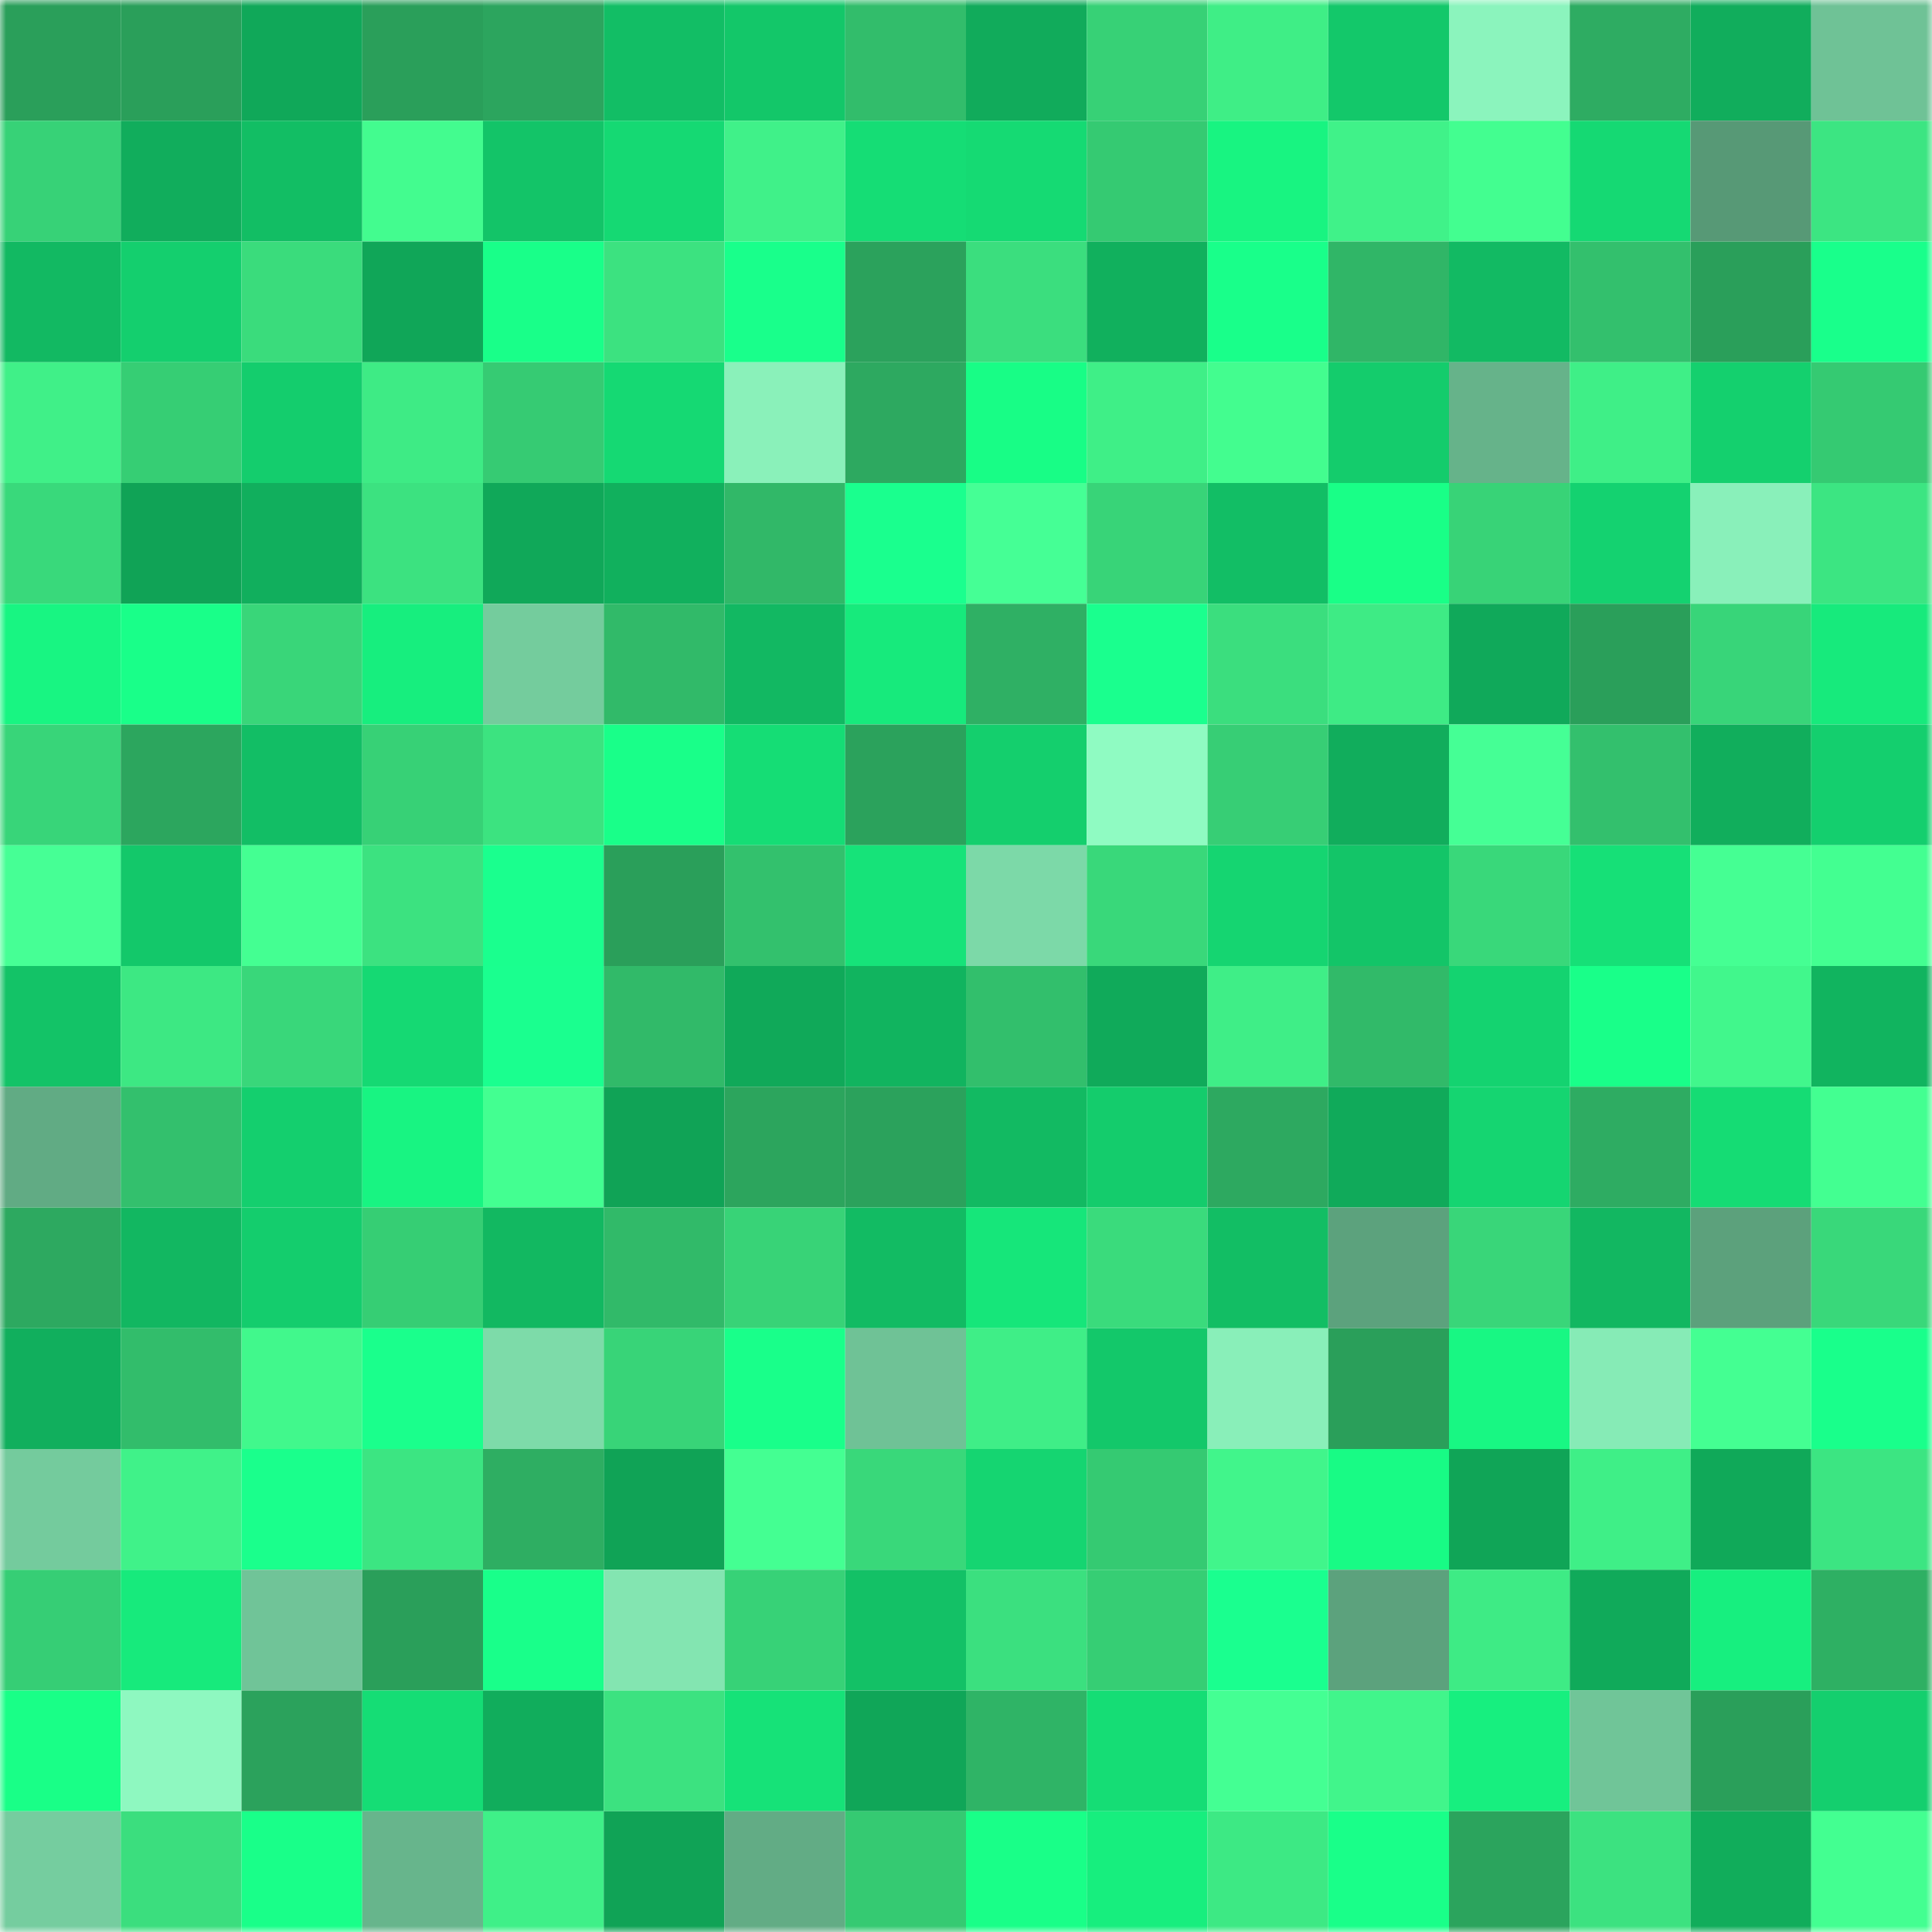 <svg viewBox="0 0 160 160" fill="none" role="img" xmlns="http://www.w3.org/2000/svg" width="240" height="240" name="lens%2Ctatiii.lens"><mask id="1243403236" mask-type="alpha" maskUnits="userSpaceOnUse" x="0" y="0" width="160" height="160"><rect width="160" height="160" fill="#FFFFFF"></rect></mask><g mask="url(#1243403236)"><rect x="0" y="0" width="10" height="10" fill="#2a9f5a"></rect><rect x="10" y="0" width="10" height="10" fill="#2a9f5a"></rect><rect x="20" y="0" width="10" height="10" fill="#10a859"></rect><rect x="30" y="0" width="10" height="10" fill="#2a9f5a"></rect><rect x="40" y="0" width="10" height="10" fill="#2ca55e"></rect><rect x="50" y="0" width="10" height="10" fill="#12be65"></rect><rect x="60" y="0" width="10" height="10" fill="#13c769"></rect><rect x="70" y="0" width="10" height="10" fill="#32bd6b"></rect><rect x="80" y="0" width="10" height="10" fill="#11ab5b"></rect><rect x="90" y="0" width="10" height="10" fill="#37d176"></rect><rect x="100" y="0" width="10" height="10" fill="#3fee86"></rect><rect x="110" y="0" width="10" height="10" fill="#13c86a"></rect><rect x="120" y="0" width="10" height="10" fill="#8bf4bd"></rect><rect x="130" y="0" width="10" height="10" fill="#2eac62"></rect><rect x="140" y="0" width="10" height="10" fill="#11ad5c"></rect><rect x="150" y="0" width="10" height="10" fill="#6fc296"></rect><rect x="0" y="10" width="10" height="10" fill="#37d277"></rect><rect x="10" y="10" width="10" height="10" fill="#11ad5c"></rect><rect x="20" y="10" width="10" height="10" fill="#12be64"></rect><rect x="30" y="10" width="10" height="10" fill="#43fc8f"></rect><rect x="40" y="10" width="10" height="10" fill="#13c468"></rect><rect x="50" y="10" width="10" height="10" fill="#15d973"></rect><rect x="60" y="10" width="10" height="10" fill="#40f189"></rect><rect x="70" y="10" width="10" height="10" fill="#15dd75"></rect><rect x="80" y="10" width="10" height="10" fill="#15da73"></rect><rect x="90" y="10" width="10" height="10" fill="#35ca72"></rect><rect x="100" y="10" width="10" height="10" fill="#18f481"></rect><rect x="110" y="10" width="10" height="10" fill="#40f289"></rect><rect x="120" y="10" width="10" height="10" fill="#43fe90"></rect><rect x="130" y="10" width="10" height="10" fill="#15d973"></rect><rect x="140" y="10" width="10" height="10" fill="#579976"></rect><rect x="150" y="10" width="10" height="10" fill="#3ce582"></rect><rect x="0" y="20" width="10" height="10" fill="#12b962"></rect><rect x="10" y="20" width="10" height="10" fill="#14cf6e"></rect><rect x="20" y="20" width="10" height="10" fill="#3adc7c"></rect><rect x="30" y="20" width="10" height="10" fill="#10a658"></rect><rect x="40" y="20" width="10" height="10" fill="#19ff89"></rect><rect x="50" y="20" width="10" height="10" fill="#3ce280"></rect><rect x="60" y="20" width="10" height="10" fill="#19ff8b"></rect><rect x="70" y="20" width="10" height="10" fill="#2ba25c"></rect><rect x="80" y="20" width="10" height="10" fill="#3bde7e"></rect><rect x="90" y="20" width="10" height="10" fill="#11b05d"></rect><rect x="100" y="20" width="10" height="10" fill="#19ff8a"></rect><rect x="110" y="20" width="10" height="10" fill="#30b667"></rect><rect x="120" y="20" width="10" height="10" fill="#12ba63"></rect><rect x="130" y="20" width="10" height="10" fill="#33c06d"></rect><rect x="140" y="20" width="10" height="10" fill="#2a9f5a"></rect><rect x="150" y="20" width="10" height="10" fill="#19ff8b"></rect><rect x="0" y="30" width="10" height="10" fill="#40f088"></rect><rect x="10" y="30" width="10" height="10" fill="#36ce74"></rect><rect x="20" y="30" width="10" height="10" fill="#14cd6d"></rect><rect x="30" y="30" width="10" height="10" fill="#3eeb85"></rect><rect x="40" y="30" width="10" height="10" fill="#36cb73"></rect><rect x="50" y="30" width="10" height="10" fill="#15d973"></rect><rect x="60" y="30" width="10" height="10" fill="#8af1ba"></rect><rect x="70" y="30" width="10" height="10" fill="#2da960"></rect><rect x="80" y="30" width="10" height="10" fill="#18fd86"></rect><rect x="90" y="30" width="10" height="10" fill="#3fef87"></rect><rect x="100" y="30" width="10" height="10" fill="#43fd8f"></rect><rect x="110" y="30" width="10" height="10" fill="#14cc6c"></rect><rect x="120" y="30" width="10" height="10" fill="#66b38a"></rect><rect x="130" y="30" width="10" height="10" fill="#3fef87"></rect><rect x="140" y="30" width="10" height="10" fill="#14d06e"></rect><rect x="150" y="30" width="10" height="10" fill="#35ca72"></rect><rect x="0" y="40" width="10" height="10" fill="#39d97b"></rect><rect x="10" y="40" width="10" height="10" fill="#10a356"></rect><rect x="20" y="40" width="10" height="10" fill="#11af5d"></rect><rect x="30" y="40" width="10" height="10" fill="#3ce280"></rect><rect x="40" y="40" width="10" height="10" fill="#10a859"></rect><rect x="50" y="40" width="10" height="10" fill="#11b05d"></rect><rect x="60" y="40" width="10" height="10" fill="#31b868"></rect><rect x="70" y="40" width="10" height="10" fill="#1aff8e"></rect><rect x="80" y="40" width="10" height="10" fill="#45ff95"></rect><rect x="90" y="40" width="10" height="10" fill="#38d478"></rect><rect x="100" y="40" width="10" height="10" fill="#12be65"></rect><rect x="110" y="40" width="10" height="10" fill="#19ff87"></rect><rect x="120" y="40" width="10" height="10" fill="#38d377"></rect><rect x="130" y="40" width="10" height="10" fill="#14d270"></rect><rect x="140" y="40" width="10" height="10" fill="#89f0ba"></rect><rect x="150" y="40" width="10" height="10" fill="#3ce582"></rect><rect x="0" y="50" width="10" height="10" fill="#18f582"></rect><rect x="10" y="50" width="10" height="10" fill="#19ff89"></rect><rect x="20" y="50" width="10" height="10" fill="#39d679"></rect><rect x="30" y="50" width="10" height="10" fill="#17ee7e"></rect><rect x="40" y="50" width="10" height="10" fill="#74cc9d"></rect><rect x="50" y="50" width="10" height="10" fill="#31ba69"></rect><rect x="60" y="50" width="10" height="10" fill="#12b862"></rect><rect x="70" y="50" width="10" height="10" fill="#17ea7c"></rect><rect x="80" y="50" width="10" height="10" fill="#2fb064"></rect><rect x="90" y="50" width="10" height="10" fill="#1aff8e"></rect><rect x="100" y="50" width="10" height="10" fill="#3bde7e"></rect><rect x="110" y="50" width="10" height="10" fill="#3eeb85"></rect><rect x="120" y="50" width="10" height="10" fill="#10a95a"></rect><rect x="130" y="50" width="10" height="10" fill="#2a9f5a"></rect><rect x="140" y="50" width="10" height="10" fill="#38d579"></rect><rect x="150" y="50" width="10" height="10" fill="#17ea7c"></rect><rect x="0" y="60" width="10" height="10" fill="#38d579"></rect><rect x="10" y="60" width="10" height="10" fill="#2ca65e"></rect><rect x="20" y="60" width="10" height="10" fill="#12be65"></rect><rect x="30" y="60" width="10" height="10" fill="#37d176"></rect><rect x="40" y="60" width="10" height="10" fill="#3ce380"></rect><rect x="50" y="60" width="10" height="10" fill="#19ff89"></rect><rect x="60" y="60" width="10" height="10" fill="#15dd75"></rect><rect x="70" y="60" width="10" height="10" fill="#2ba25c"></rect><rect x="80" y="60" width="10" height="10" fill="#14cf6d"></rect><rect x="90" y="60" width="10" height="10" fill="#8ffbc2"></rect><rect x="100" y="60" width="10" height="10" fill="#37ce75"></rect><rect x="110" y="60" width="10" height="10" fill="#11ad5c"></rect><rect x="120" y="60" width="10" height="10" fill="#45ff95"></rect><rect x="130" y="60" width="10" height="10" fill="#33c06d"></rect><rect x="140" y="60" width="10" height="10" fill="#11ae5c"></rect><rect x="150" y="60" width="10" height="10" fill="#14cf6e"></rect><rect x="0" y="70" width="10" height="10" fill="#46ff95"></rect><rect x="10" y="70" width="10" height="10" fill="#13c86a"></rect><rect x="20" y="70" width="10" height="10" fill="#44ff92"></rect><rect x="30" y="70" width="10" height="10" fill="#3ce280"></rect><rect x="40" y="70" width="10" height="10" fill="#1aff8e"></rect><rect x="50" y="70" width="10" height="10" fill="#2a9f5a"></rect><rect x="60" y="70" width="10" height="10" fill="#33c16d"></rect><rect x="70" y="70" width="10" height="10" fill="#16e379"></rect><rect x="80" y="70" width="10" height="10" fill="#7cd9a8"></rect><rect x="90" y="70" width="10" height="10" fill="#39d87a"></rect><rect x="100" y="70" width="10" height="10" fill="#15d571"></rect><rect x="110" y="70" width="10" height="10" fill="#13c568"></rect><rect x="120" y="70" width="10" height="10" fill="#39d87a"></rect><rect x="130" y="70" width="10" height="10" fill="#16e077"></rect><rect x="140" y="70" width="10" height="10" fill="#45ff93"></rect><rect x="150" y="70" width="10" height="10" fill="#43ff91"></rect><rect x="0" y="80" width="10" height="10" fill="#13c367"></rect><rect x="10" y="80" width="10" height="10" fill="#3de883"></rect><rect x="20" y="80" width="10" height="10" fill="#39d77a"></rect><rect x="30" y="80" width="10" height="10" fill="#15d973"></rect><rect x="40" y="80" width="10" height="10" fill="#1aff8f"></rect><rect x="50" y="80" width="10" height="10" fill="#31ba69"></rect><rect x="60" y="80" width="10" height="10" fill="#10a959"></rect><rect x="70" y="80" width="10" height="10" fill="#11b45f"></rect><rect x="80" y="80" width="10" height="10" fill="#32bf6c"></rect><rect x="90" y="80" width="10" height="10" fill="#10aa5a"></rect><rect x="100" y="80" width="10" height="10" fill="#3fee87"></rect><rect x="110" y="80" width="10" height="10" fill="#31ba69"></rect><rect x="120" y="80" width="10" height="10" fill="#14d370"></rect><rect x="130" y="80" width="10" height="10" fill="#19ff89"></rect><rect x="140" y="80" width="10" height="10" fill="#41f78c"></rect><rect x="150" y="80" width="10" height="10" fill="#11b45f"></rect><rect x="0" y="90" width="10" height="10" fill="#61ab84"></rect><rect x="10" y="90" width="10" height="10" fill="#33c06d"></rect><rect x="20" y="90" width="10" height="10" fill="#14cf6e"></rect><rect x="30" y="90" width="10" height="10" fill="#18f482"></rect><rect x="40" y="90" width="10" height="10" fill="#43ff91"></rect><rect x="50" y="90" width="10" height="10" fill="#10a356"></rect><rect x="60" y="90" width="10" height="10" fill="#2ca55d"></rect><rect x="70" y="90" width="10" height="10" fill="#2ba25c"></rect><rect x="80" y="90" width="10" height="10" fill="#12ba62"></rect><rect x="90" y="90" width="10" height="10" fill="#14cc6c"></rect><rect x="100" y="90" width="10" height="10" fill="#2da960"></rect><rect x="110" y="90" width="10" height="10" fill="#10aa5a"></rect><rect x="120" y="90" width="10" height="10" fill="#15d571"></rect><rect x="130" y="90" width="10" height="10" fill="#2eac62"></rect><rect x="140" y="90" width="10" height="10" fill="#15dc74"></rect><rect x="150" y="90" width="10" height="10" fill="#43ff91"></rect><rect x="0" y="100" width="10" height="10" fill="#2da960"></rect><rect x="10" y="100" width="10" height="10" fill="#12b761"></rect><rect x="20" y="100" width="10" height="10" fill="#14cd6d"></rect><rect x="30" y="100" width="10" height="10" fill="#36ce74"></rect><rect x="40" y="100" width="10" height="10" fill="#12b861"></rect><rect x="50" y="100" width="10" height="10" fill="#31ba69"></rect><rect x="60" y="100" width="10" height="10" fill="#38d377"></rect><rect x="70" y="100" width="10" height="10" fill="#12bb63"></rect><rect x="80" y="100" width="10" height="10" fill="#16e67a"></rect><rect x="90" y="100" width="10" height="10" fill="#3adb7c"></rect><rect x="100" y="100" width="10" height="10" fill="#12be64"></rect><rect x="110" y="100" width="10" height="10" fill="#5ca27d"></rect><rect x="120" y="100" width="10" height="10" fill="#39d679"></rect><rect x="130" y="100" width="10" height="10" fill="#12b761"></rect><rect x="140" y="100" width="10" height="10" fill="#5ca17c"></rect><rect x="150" y="100" width="10" height="10" fill="#39d87a"></rect><rect x="0" y="110" width="10" height="10" fill="#11af5d"></rect><rect x="10" y="110" width="10" height="10" fill="#32bd6b"></rect><rect x="20" y="110" width="10" height="10" fill="#41f88c"></rect><rect x="30" y="110" width="10" height="10" fill="#1aff8c"></rect><rect x="40" y="110" width="10" height="10" fill="#7ddba9"></rect><rect x="50" y="110" width="10" height="10" fill="#38d478"></rect><rect x="60" y="110" width="10" height="10" fill="#19ff8a"></rect><rect x="70" y="110" width="10" height="10" fill="#6fc296"></rect><rect x="80" y="110" width="10" height="10" fill="#3fee87"></rect><rect x="90" y="110" width="10" height="10" fill="#13c86a"></rect><rect x="100" y="110" width="10" height="10" fill="#89efb9"></rect><rect x="110" y="110" width="10" height="10" fill="#2a9f5a"></rect><rect x="120" y="110" width="10" height="10" fill="#18f783"></rect><rect x="130" y="110" width="10" height="10" fill="#86ebb6"></rect><rect x="140" y="110" width="10" height="10" fill="#44ff92"></rect><rect x="150" y="110" width="10" height="10" fill="#19ff8b"></rect><rect x="0" y="120" width="10" height="10" fill="#74cb9d"></rect><rect x="10" y="120" width="10" height="10" fill="#40f289"></rect><rect x="20" y="120" width="10" height="10" fill="#1aff8c"></rect><rect x="30" y="120" width="10" height="10" fill="#3ce582"></rect><rect x="40" y="120" width="10" height="10" fill="#2eae62"></rect><rect x="50" y="120" width="10" height="10" fill="#10a356"></rect><rect x="60" y="120" width="10" height="10" fill="#44ff92"></rect><rect x="70" y="120" width="10" height="10" fill="#39d87a"></rect><rect x="80" y="120" width="10" height="10" fill="#15d571"></rect><rect x="90" y="120" width="10" height="10" fill="#35ca72"></rect><rect x="100" y="120" width="10" height="10" fill="#41f58b"></rect><rect x="110" y="120" width="10" height="10" fill="#18fb85"></rect><rect x="120" y="120" width="10" height="10" fill="#10a557"></rect><rect x="130" y="120" width="10" height="10" fill="#3fef87"></rect><rect x="140" y="120" width="10" height="10" fill="#10a959"></rect><rect x="150" y="120" width="10" height="10" fill="#3ce582"></rect><rect x="0" y="130" width="10" height="10" fill="#36ce75"></rect><rect x="10" y="130" width="10" height="10" fill="#17ea7c"></rect><rect x="20" y="130" width="10" height="10" fill="#70c498"></rect><rect x="30" y="130" width="10" height="10" fill="#2a9f5a"></rect><rect x="40" y="130" width="10" height="10" fill="#19ff8a"></rect><rect x="50" y="130" width="10" height="10" fill="#83e5b1"></rect><rect x="60" y="130" width="10" height="10" fill="#37d277"></rect><rect x="70" y="130" width="10" height="10" fill="#13c166"></rect><rect x="80" y="130" width="10" height="10" fill="#3be07f"></rect><rect x="90" y="130" width="10" height="10" fill="#36ce74"></rect><rect x="100" y="130" width="10" height="10" fill="#1aff8f"></rect><rect x="110" y="130" width="10" height="10" fill="#5ca27d"></rect><rect x="120" y="130" width="10" height="10" fill="#3eeb85"></rect><rect x="130" y="130" width="10" height="10" fill="#10aa5a"></rect><rect x="140" y="130" width="10" height="10" fill="#17ef7f"></rect><rect x="150" y="130" width="10" height="10" fill="#2eb063"></rect><rect x="0" y="140" width="10" height="10" fill="#19ff87"></rect><rect x="10" y="140" width="10" height="10" fill="#8ef8c0"></rect><rect x="20" y="140" width="10" height="10" fill="#2ba25c"></rect><rect x="30" y="140" width="10" height="10" fill="#15dd75"></rect><rect x="40" y="140" width="10" height="10" fill="#11ad5c"></rect><rect x="50" y="140" width="10" height="10" fill="#3ce280"></rect><rect x="60" y="140" width="10" height="10" fill="#16e278"></rect><rect x="70" y="140" width="10" height="10" fill="#10a658"></rect><rect x="80" y="140" width="10" height="10" fill="#2fb466"></rect><rect x="90" y="140" width="10" height="10" fill="#15dd75"></rect><rect x="100" y="140" width="10" height="10" fill="#44ff93"></rect><rect x="110" y="140" width="10" height="10" fill="#41f58b"></rect><rect x="120" y="140" width="10" height="10" fill="#17ef7f"></rect><rect x="130" y="140" width="10" height="10" fill="#70c598"></rect><rect x="140" y="140" width="10" height="10" fill="#2a9f5a"></rect><rect x="150" y="140" width="10" height="10" fill="#14cf6e"></rect><rect x="0" y="150" width="10" height="10" fill="#75cd9f"></rect><rect x="10" y="150" width="10" height="10" fill="#3bde7e"></rect><rect x="20" y="150" width="10" height="10" fill="#19ff89"></rect><rect x="30" y="150" width="10" height="10" fill="#67b58c"></rect><rect x="40" y="150" width="10" height="10" fill="#3ff088"></rect><rect x="50" y="150" width="10" height="10" fill="#10a356"></rect><rect x="60" y="150" width="10" height="10" fill="#62ac85"></rect><rect x="70" y="150" width="10" height="10" fill="#35ca72"></rect><rect x="80" y="150" width="10" height="10" fill="#19ff88"></rect><rect x="90" y="150" width="10" height="10" fill="#17ee7e"></rect><rect x="100" y="150" width="10" height="10" fill="#3de984"></rect><rect x="110" y="150" width="10" height="10" fill="#19ff89"></rect><rect x="120" y="150" width="10" height="10" fill="#2ba45d"></rect><rect x="130" y="150" width="10" height="10" fill="#3ce280"></rect><rect x="140" y="150" width="10" height="10" fill="#11ad5b"></rect><rect x="150" y="150" width="10" height="10" fill="#43ff91"></rect></g></svg>